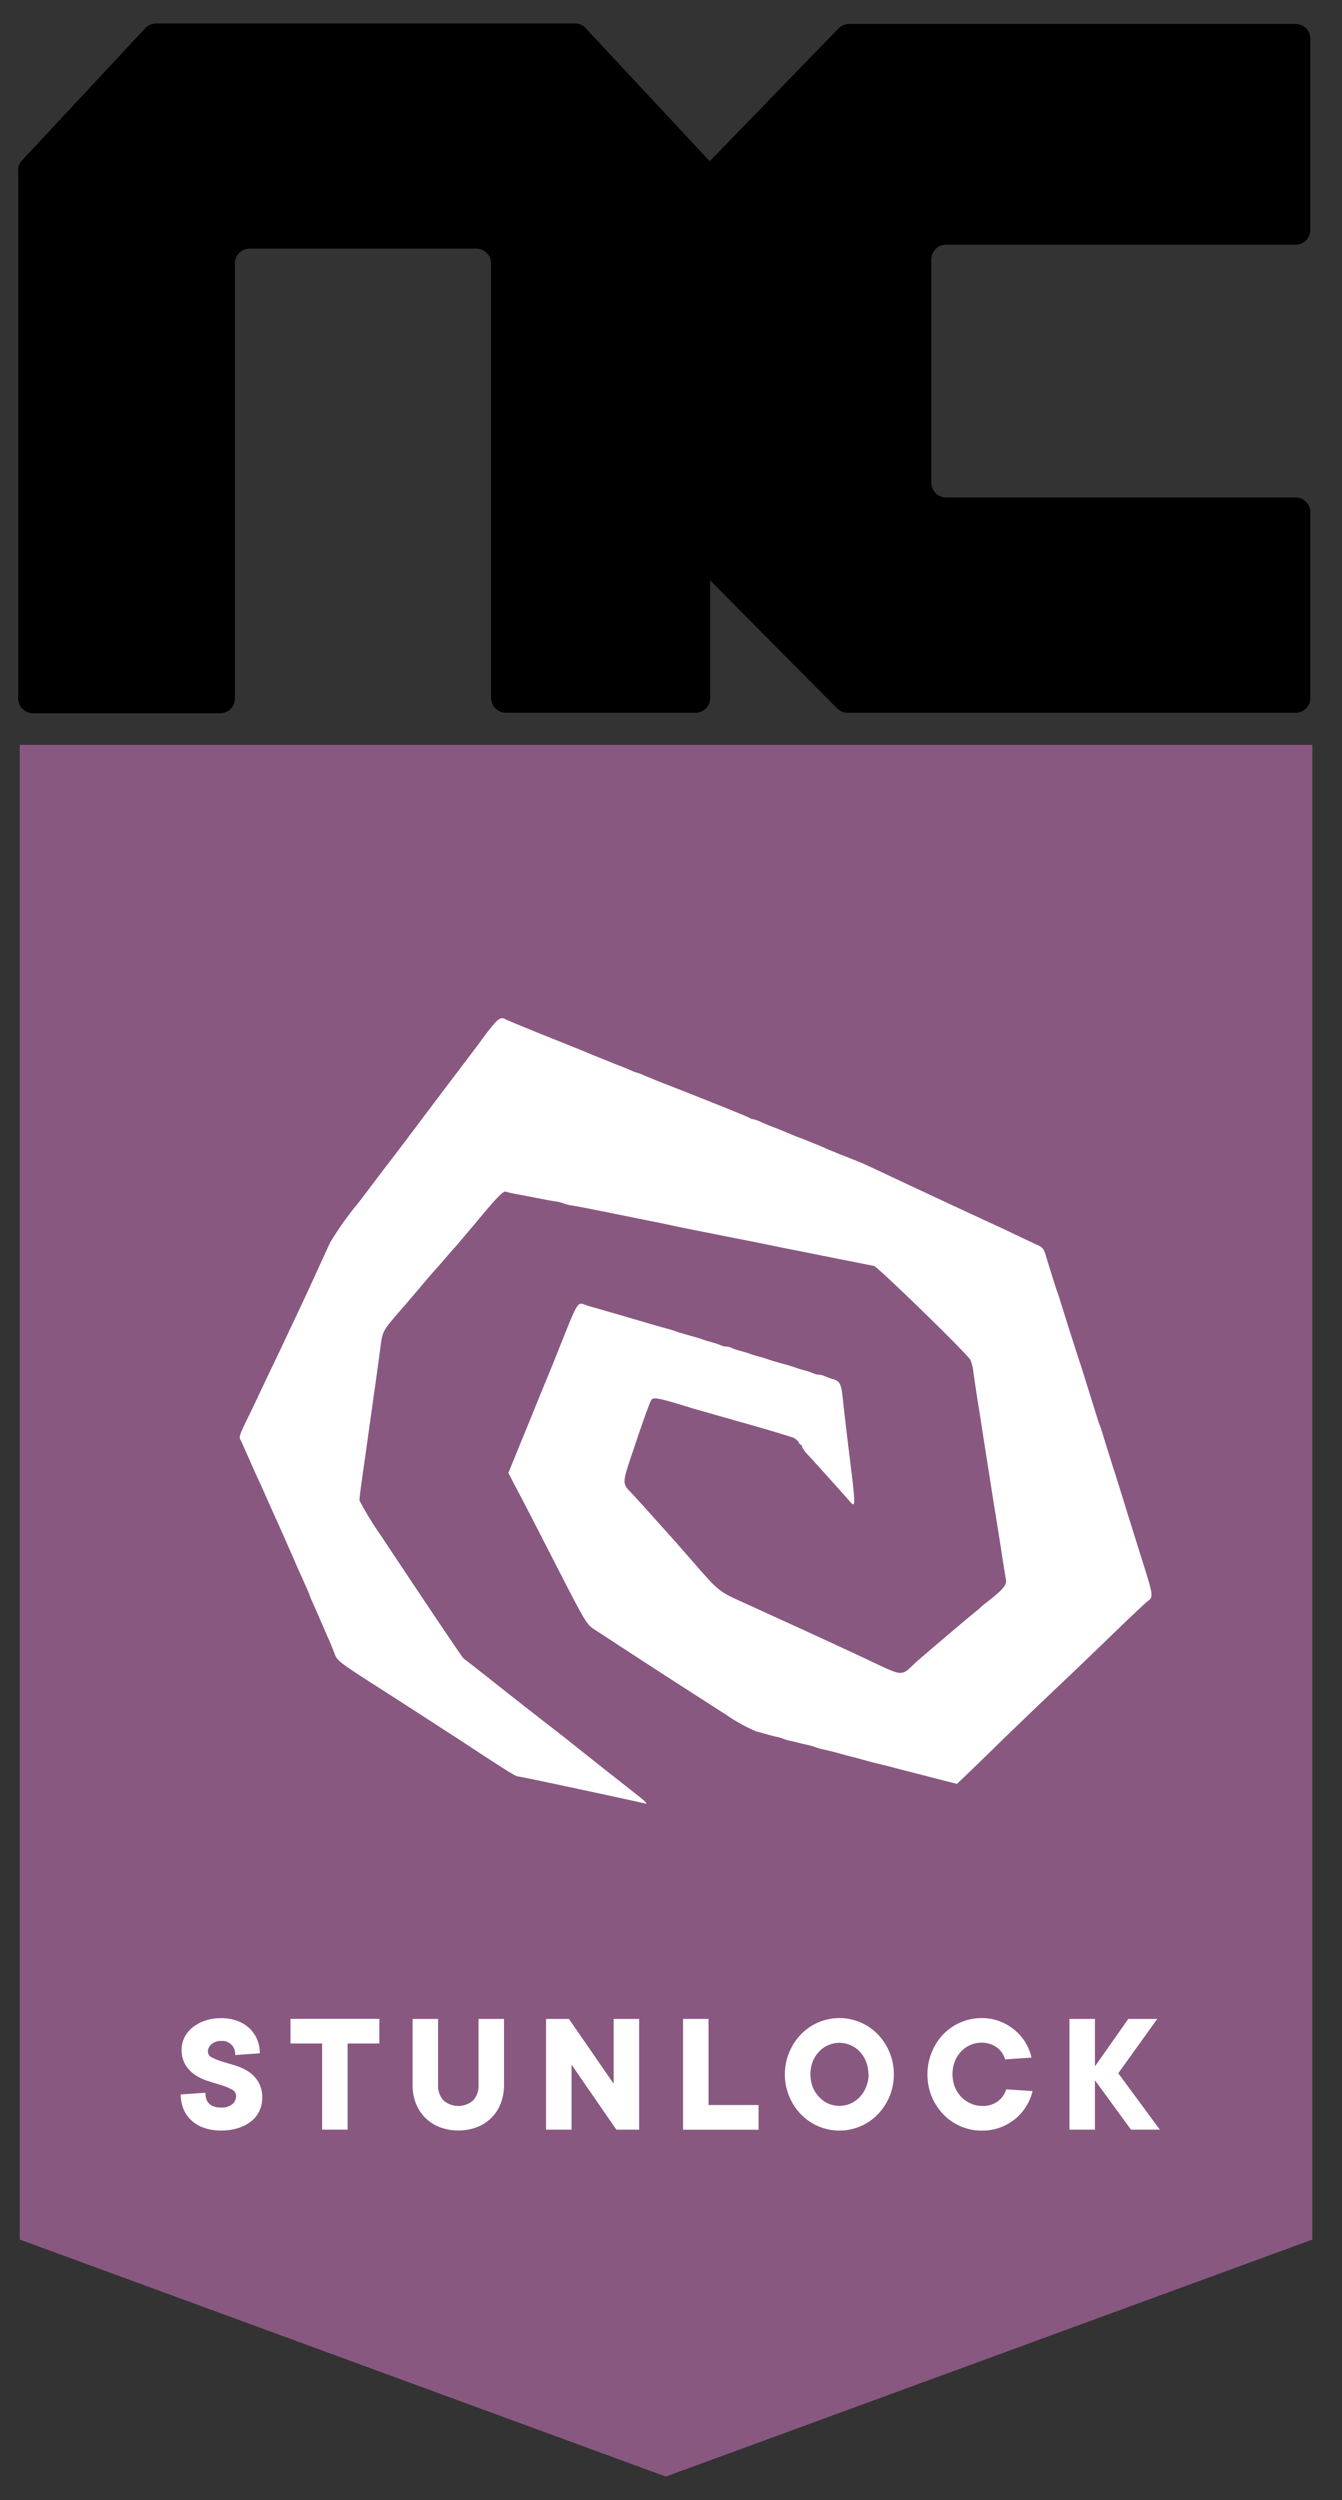 <svg xmlns="http://www.w3.org/2000/svg" viewBox="0 0 271.91 506.3"><rect x="0" y="0" width="271.91" height="506.3" fill="#333333" stroke="none"/><defs><style>.cls-1{fill:#895881;}.cls-2,.cls-3{fill:#fff;}.cls-3{fill-rule:evenodd;}</style></defs><g id="Layer_4" data-name="Layer 4"><polygon class="cls-1" points="265.9 453.55 134.9 501.55 4 453.55 4 150.85 265.9 150.85 265.9 453.55"/><path d="M4.4,32.55l25-26.8a3.21,3.21,0,0,1,2.2-1h84.9a2.84,2.84,0,0,1,2.2,1l25.1,26.9,26.1-26.9a3.1,3.1,0,0,1,2.2-.9h90.4a3,3,0,0,1,3,3v38.7a3,3,0,0,1-3,3H191.7a3,3,0,0,0-3,3v45.2a3,3,0,0,0,3,3h70.8a3,3,0,0,1,3,3v37.6a3,3,0,0,1-3,3H171.8a3.1,3.1,0,0,1-2.2-.9l-25.7-25.9v23.8a3,3,0,0,1-3,3H102.5a3,3,0,0,1-3-3v-88a3,3,0,0,0-3-3H50.6a3,3,0,0,0-3,3v88.1a3,3,0,0,1-3,3H6.7a3,3,0,0,1-3-3V34.65A2.7,2.7,0,0,1,4.4,32.55Z"/><path class="cls-2" d="M36.8,415.1a5.58,5.58,0,0,1,.55-2.44,6.17,6.17,0,0,1,1.59-2,7.88,7.88,0,0,1,2.51-1.4,9.71,9.71,0,0,1,3.36-.54,9.19,9.19,0,0,1,3.25.54,7,7,0,0,1,2.46,1.49A6.71,6.71,0,0,1,52.09,413a7.32,7.32,0,0,1,.55,2.83l-5,.36a2.6,2.6,0,0,0-2.85-2.85,2.77,2.77,0,0,0-1.94.66,2,2,0,0,0-.73,1.48A1.33,1.33,0,0,0,43,416.7a11.73,11.73,0,0,0,2,.8l2.66.8a11,11,0,0,1,2.65,1.21,6.72,6.72,0,0,1,2,2.07,6,6,0,0,1,.82,3.31A5.89,5.89,0,0,1,51,429.51a8.16,8.16,0,0,1-2.63,1.43,11.19,11.19,0,0,1-3.56.53,10.59,10.59,0,0,1-3.45-.53,7.17,7.17,0,0,1-2.58-1.52,6.55,6.55,0,0,1-1.61-2.31,7.77,7.77,0,0,1-.55-2.94l5-.35c0,2,1.06,3,3.2,3a3.29,3.29,0,0,0,2.26-.69,2.11,2.11,0,0,0,.76-1.62,1.44,1.44,0,0,0-.82-1.32,11.21,11.21,0,0,0-2-.85l-2.65-.82a10.58,10.58,0,0,1-2.65-1.19,6.55,6.55,0,0,1-2.05-2A5.77,5.77,0,0,1,36.8,415.1Z"/><path class="cls-2" d="M70.43,431.29H65.27V413.85H58.86v-5h18v5H70.43Z"/><path class="cls-2" d="M88.76,408.87v13.35a4.29,4.29,0,0,0,1.1,3.15,4.55,4.55,0,0,0,6,0,4.33,4.33,0,0,0,1.1-3.15V408.87h5.16v13.35a10.19,10.19,0,0,1-.67,3.77,8.46,8.46,0,0,1-1.89,2.92,8.59,8.59,0,0,1-2.92,1.88,10.79,10.79,0,0,1-7.54,0,8.59,8.59,0,0,1-2.92-1.88A8.46,8.46,0,0,1,84.27,426a10.19,10.19,0,0,1-.67-3.77V408.87Z"/><path class="cls-2" d="M129.5,408.87v22.42h-4.62l-9.08-13.16v13.16h-5.16V408.87h4.63L124.34,422V408.87Z"/><path class="cls-2" d="M138.4,408.87h5.16v17.44H153.7v5H138.4Z"/><path class="cls-2" d="M181.1,420.08a11.45,11.45,0,0,1-.87,4.49,11.81,11.81,0,0,1-2.36,3.61,10.86,10.86,0,0,1-3.51,2.42,10.85,10.85,0,0,1-12.08-2.42,11.66,11.66,0,0,1-2.37-3.61A11.71,11.71,0,0,1,162.28,412a10.85,10.85,0,0,1,15.59,0,11.67,11.67,0,0,1,2.36,3.63A11.4,11.4,0,0,1,181.1,420.08Zm-5.15,0a6.9,6.9,0,0,0-.47-2.56,6.45,6.45,0,0,0-1.26-2,5.76,5.76,0,0,0-1.87-1.33,5.63,5.63,0,0,0-4.55,0,5.65,5.65,0,0,0-1.87,1.33,6.29,6.29,0,0,0-1.27,2,7.35,7.35,0,0,0,0,5.12,6.19,6.19,0,0,0,1.27,2A5.68,5.68,0,0,0,167.8,426a5.63,5.63,0,0,0,4.55,0,5.78,5.78,0,0,0,1.87-1.34,6.33,6.33,0,0,0,1.26-2A6.86,6.86,0,0,0,176,420.08Z"/><path class="cls-2" d="M198.9,426.49a5.11,5.11,0,0,0,3.36-1,4.72,4.72,0,0,0,1.62-2.36l5.34.35a10.75,10.75,0,0,1-1.28,3.06,10.18,10.18,0,0,1-2.21,2.55,10.91,10.91,0,0,1-3,1.74,10.55,10.55,0,0,1-3.79.66,10.68,10.68,0,0,1-4.29-.87,10.86,10.86,0,0,1-3.51-2.42,11.81,11.81,0,0,1-2.36-3.61,11.94,11.94,0,0,1,0-8.95A11.67,11.67,0,0,1,191.1,412a10.84,10.84,0,0,1,7.8-3.3,10,10,0,0,1,3.68.66,10.55,10.55,0,0,1,3,1.75,10.26,10.26,0,0,1,2.19,2.54A10.75,10.75,0,0,1,209,416.7l-5.34.36a5.15,5.15,0,0,0-.6-1.28,4.41,4.41,0,0,0-1-1.07,5,5,0,0,0-1.41-.75,5.3,5.3,0,0,0-1.79-.28,5.48,5.48,0,0,0-2.28.48,5.86,5.86,0,0,0-1.87,1.33,6.45,6.45,0,0,0-1.26,2,7.35,7.35,0,0,0,0,5.12,6.33,6.33,0,0,0,1.26,2,5.89,5.89,0,0,0,1.87,1.34A5.48,5.48,0,0,0,198.9,426.49Z"/><path class="cls-2" d="M229.15,431.29l-7.3-10v10h-5.16V408.87h5.16v9.61l6.76-9.61h5.87l-7.9,11L235,431.29Z"/><g id="svgg"><path id="path0" class="cls-3" d="M97.54,210.67c-1.84,2.46-4.33,5.75-5.52,7.31s-4.49,5.92-7.31,9.68-5.2,6.89-5.29,7-1.36,1.74-2.83,3.69c-3.06,4.07-4.36,5.77-4.59,6a61.64,61.64,0,0,0-5.13,7.33c-.33.74-1,2.18-1.46,3.19s-1.17,2.53-1.54,3.36c-.7,1.56-1.95,4.25-3.83,8.24l-2.28,4.83c-.64,1.37-1.84,3.9-2.67,5.62s-2.09,4.38-2.81,5.91-1.9,4-2.62,5.44c-1,2.06-1.23,2.8-1,3.21s.54,1.13.87,1.87l1.17,2.63,1.14,2.57L53,301.06l1.14,2.56c1.27,2.86,1.68,3.76,2.36,5.26.39.86.93,2.08,1.2,2.7s.71,1.65,1,2.28.71,1.58.94,2.13c.52,1.23,1.47,3.35,2.37,5.34.37.83.68,1.56.68,1.63a15.59,15.59,0,0,0,.68,1.63c.37.83,1.09,2.46,1.59,3.64l1.55,3.55c.35.78.81,1.87,1,2.42,1,2.43-.16,1.57,13.08,10.05,3.37,2.16,8.93,5.78,12.38,8,9.62,6.34,11.51,7.51,12,7.51s23.78,5,25.3,5.39c1.28.35,1,.05-2.53-2.71-3-2.33-11.72-9.25-12.52-9.9-.25-.21-1.34-1.06-2.42-1.9-4.34-3.36-8.06-6.27-10.4-8.12-3.13-2.49-8.2-6.47-8.47-6.65S85.32,323.26,77.19,311a68.08,68.08,0,0,1-4.36-7.12c0-.5.19-2.07.91-7.08.16-1.1.42-3,.58-4.13s.41-2.9.54-3.84.38-2.67.54-3.84.43-3.06.59-4.19c.37-2.58.73-5.21,1.14-8.33.39-2.93.41-3,4.88-8.1.41-.47,1.94-2.27,3.4-4s2.74-3.19,2.82-3.27,1-1.1,2-2.28,1.91-2.19,2-2.27,3-3.55,3.84-4.52c4.11-5,5.89-6.9,6.36-6.71a18,18,0,0,0,2,.47c1.64.3,3.1.58,5.69,1.09.86.17,2,.37,2.56.45a7.29,7.29,0,0,1,1.56.4,8.26,8.26,0,0,0,1.57.4c.55.08,1.67.28,2.49.44l3,.59,2.84.57,2.7.55,5.62,1.13c.78.15,2.06.42,2.85.59,2,.43,4.51.95,8.32,1.69l2.84.57c.75.15,2.06.42,2.92.58,1.72.33,3.68.72,5.76,1.15l2.7.55,2.85.57,2.91.58,2.85.57c.78.15,2,.4,2.77.56l2.85.56c3.5.69,4.24.84,5,1s18.77,17.66,19.56,19.05a8.94,8.94,0,0,1,.56,2.28c.3,2.17.72,4.93,1.07,7.11.26,1.61.52,3.23,1.18,7.54.16,1,.41,2.62.56,3.55l.54,3.42c.38,2.5.85,5.46,1.16,7.32.56,3.5.8,5,1.12,7.05.37,2.44.75,4.81,1,6.27.18,1-.64,2-4,4.6-.45.35-1,.79-1.19,1s-1,.84-1.71,1.43-1.4,1.15-1.48,1.23-1,.84-2,1.69c-2.62,2.2-7.47,6.35-7.91,6.76-3,2.87-2.4,2.91-9.59-.49-3.32-1.57-6.9-3.22-12.94-6-3.37-1.53-7-3.19-8.11-3.7s-2.63-1.21-3.42-1.56c-6.21-2.81-5.47-2.22-12.36-10.11-1.29-1.48-2.88-3.28-3.53-4s-2.26-2.5-3.59-4-3-3.32-3.7-4.08c-2.41-2.58-2.46-1.68.58-10.75,1.48-4.42,2.88-8.26,3.12-8.53.48-.56,1.72-.3,8.25,1.73.39.12,1.28.38,2,.57l2,.57c.39.12,1.29.38,2,.57l2,.57c.39.12,1.29.38,2,.57s1.6.45,2,.57l1.85.53c1.24.34,4.44,1.31,6.26,1.88a2.54,2.54,0,0,1,1.42,1c.16.33.38.6.5.6s.22.16.22.36a6.07,6.07,0,0,0,1.21,1.66c1.92,2.08,7,7.73,8.47,9.42,1.24,1.42,1.23,1.15-.3-11.15-.4-3.3-.81-6.81-1.1-9.53-.34-3.18-.58-3.66-2.07-4.1a11.8,11.8,0,0,1-1.73-.63,2.75,2.75,0,0,0-1.07-.25,2.76,2.76,0,0,1-1.07-.26,12.49,12.49,0,0,0-1.77-.6c-.71-.19-1.54-.44-1.85-.56s-1.15-.38-1.85-.58c-2.34-.65-3.27-.92-3.84-1.14-.32-.12-1.15-.37-1.85-.56s-1.54-.45-1.85-.57-1.15-.37-1.85-.56a11.32,11.32,0,0,1-1.78-.61,2.75,2.75,0,0,0-1.07-.25,2.81,2.81,0,0,1-1.07-.26,12.49,12.49,0,0,0-1.77-.6c-.71-.19-1.54-.44-1.85-.56s-1.15-.38-1.85-.58c-2.41-.67-3.27-.93-3.84-1.15-.31-.12-.89-.3-1.28-.4l-1.64-.45-1.85-.53-5.9-1.73-6.92-2c-2.43-.71-1.54-2.16-7,11.43-1.23,3.05-3,7.27-3.84,9.39s-2.42,5.9-3.44,8.43L103,298.29l1.76,3.38c1,1.85,4,7.68,6.69,12.94,7.75,15.07,7.25,14.24,9.46,15.69,5.33,3.5,14.54,9.48,17.69,11.49l8.34,5.36a35.63,35.63,0,0,0,6.26,3.48l2.47.68c.55.16,1.31.35,1.71.43a8.76,8.76,0,0,1,1.28.38,8.7,8.7,0,0,0,1.42.42c.47.1,1.3.29,1.85.44s1.38.33,1.85.43a9.82,9.82,0,0,1,1.42.42,9.82,9.82,0,0,0,1.42.42c1,.21,2.46.57,4,1,.63.18,1.59.44,2.14.57s1.51.39,2.13.57c1.09.31,2,.55,4.34,1.11l4.48,1.16,6.8,1.75,3.38.86,1.15-1.09c1.28-1.2,1.57-1.49,7-6.78s11.14-10.72,13.79-13.22c1.25-1.17,5.37-5.13,9.16-8.79s7.15-6.84,7.47-7.06c1.25-.88,1.22-1.15-.73-7.38-2.23-7.08-3.16-10.05-4.39-14.05-.51-1.64-1.27-4.07-1.7-5.4s-1.19-3.76-1.7-5.41-1-3.24-1.15-3.55-.64-1.92-1.15-3.56c-2.09-6.7-2.63-8.42-2.83-9s-1.89-5.82-3.41-10.67c-.51-1.64-1-3.24-1.14-3.56-.24-.63-1.71-5.29-2.29-7.25-.48-1.63-.7-1.9-1.95-2.45-.57-.25-2.31-1.07-3.87-1.82s-3.71-1.76-4.77-2.24l-7.54-3.49-9.17-4.28-4.13-1.94c-4.89-2.3-6-2.82-7.54-3.41-.86-.34-2-.81-2.56-1s-1.25-.53-1.56-.65-1-.38-1.42-.58L166,232l-1.42-.57c-1.2-.5-2.15-.87-2.77-1.1-.32-.12-1-.37-1.43-.57l-1.56-.65-1.42-.57-1.28-.5c-.32-.12-1.18-.48-1.92-.81a7.76,7.76,0,0,0-1.72-.6,1.09,1.09,0,0,1-.65-.25c-.22-.2-9.49-3.92-18.33-7.36-1-.39-2.39-1-3.05-1.25a9,9,0,0,0-1.37-.53,6.38,6.38,0,0,1-1.23-.46c-1-.45-1.76-.75-3-1.21-.35-.13-1-.41-1.49-.61-1-.39-2-.81-2.85-1.14-.31-.12-1-.41-1.56-.65s-3-1.22-5.41-2.19c-5.45-2.16-10.5-4.24-11.16-4.58-1.08-.56-1.54-.16-4.85,4.24"/></g></g></svg>